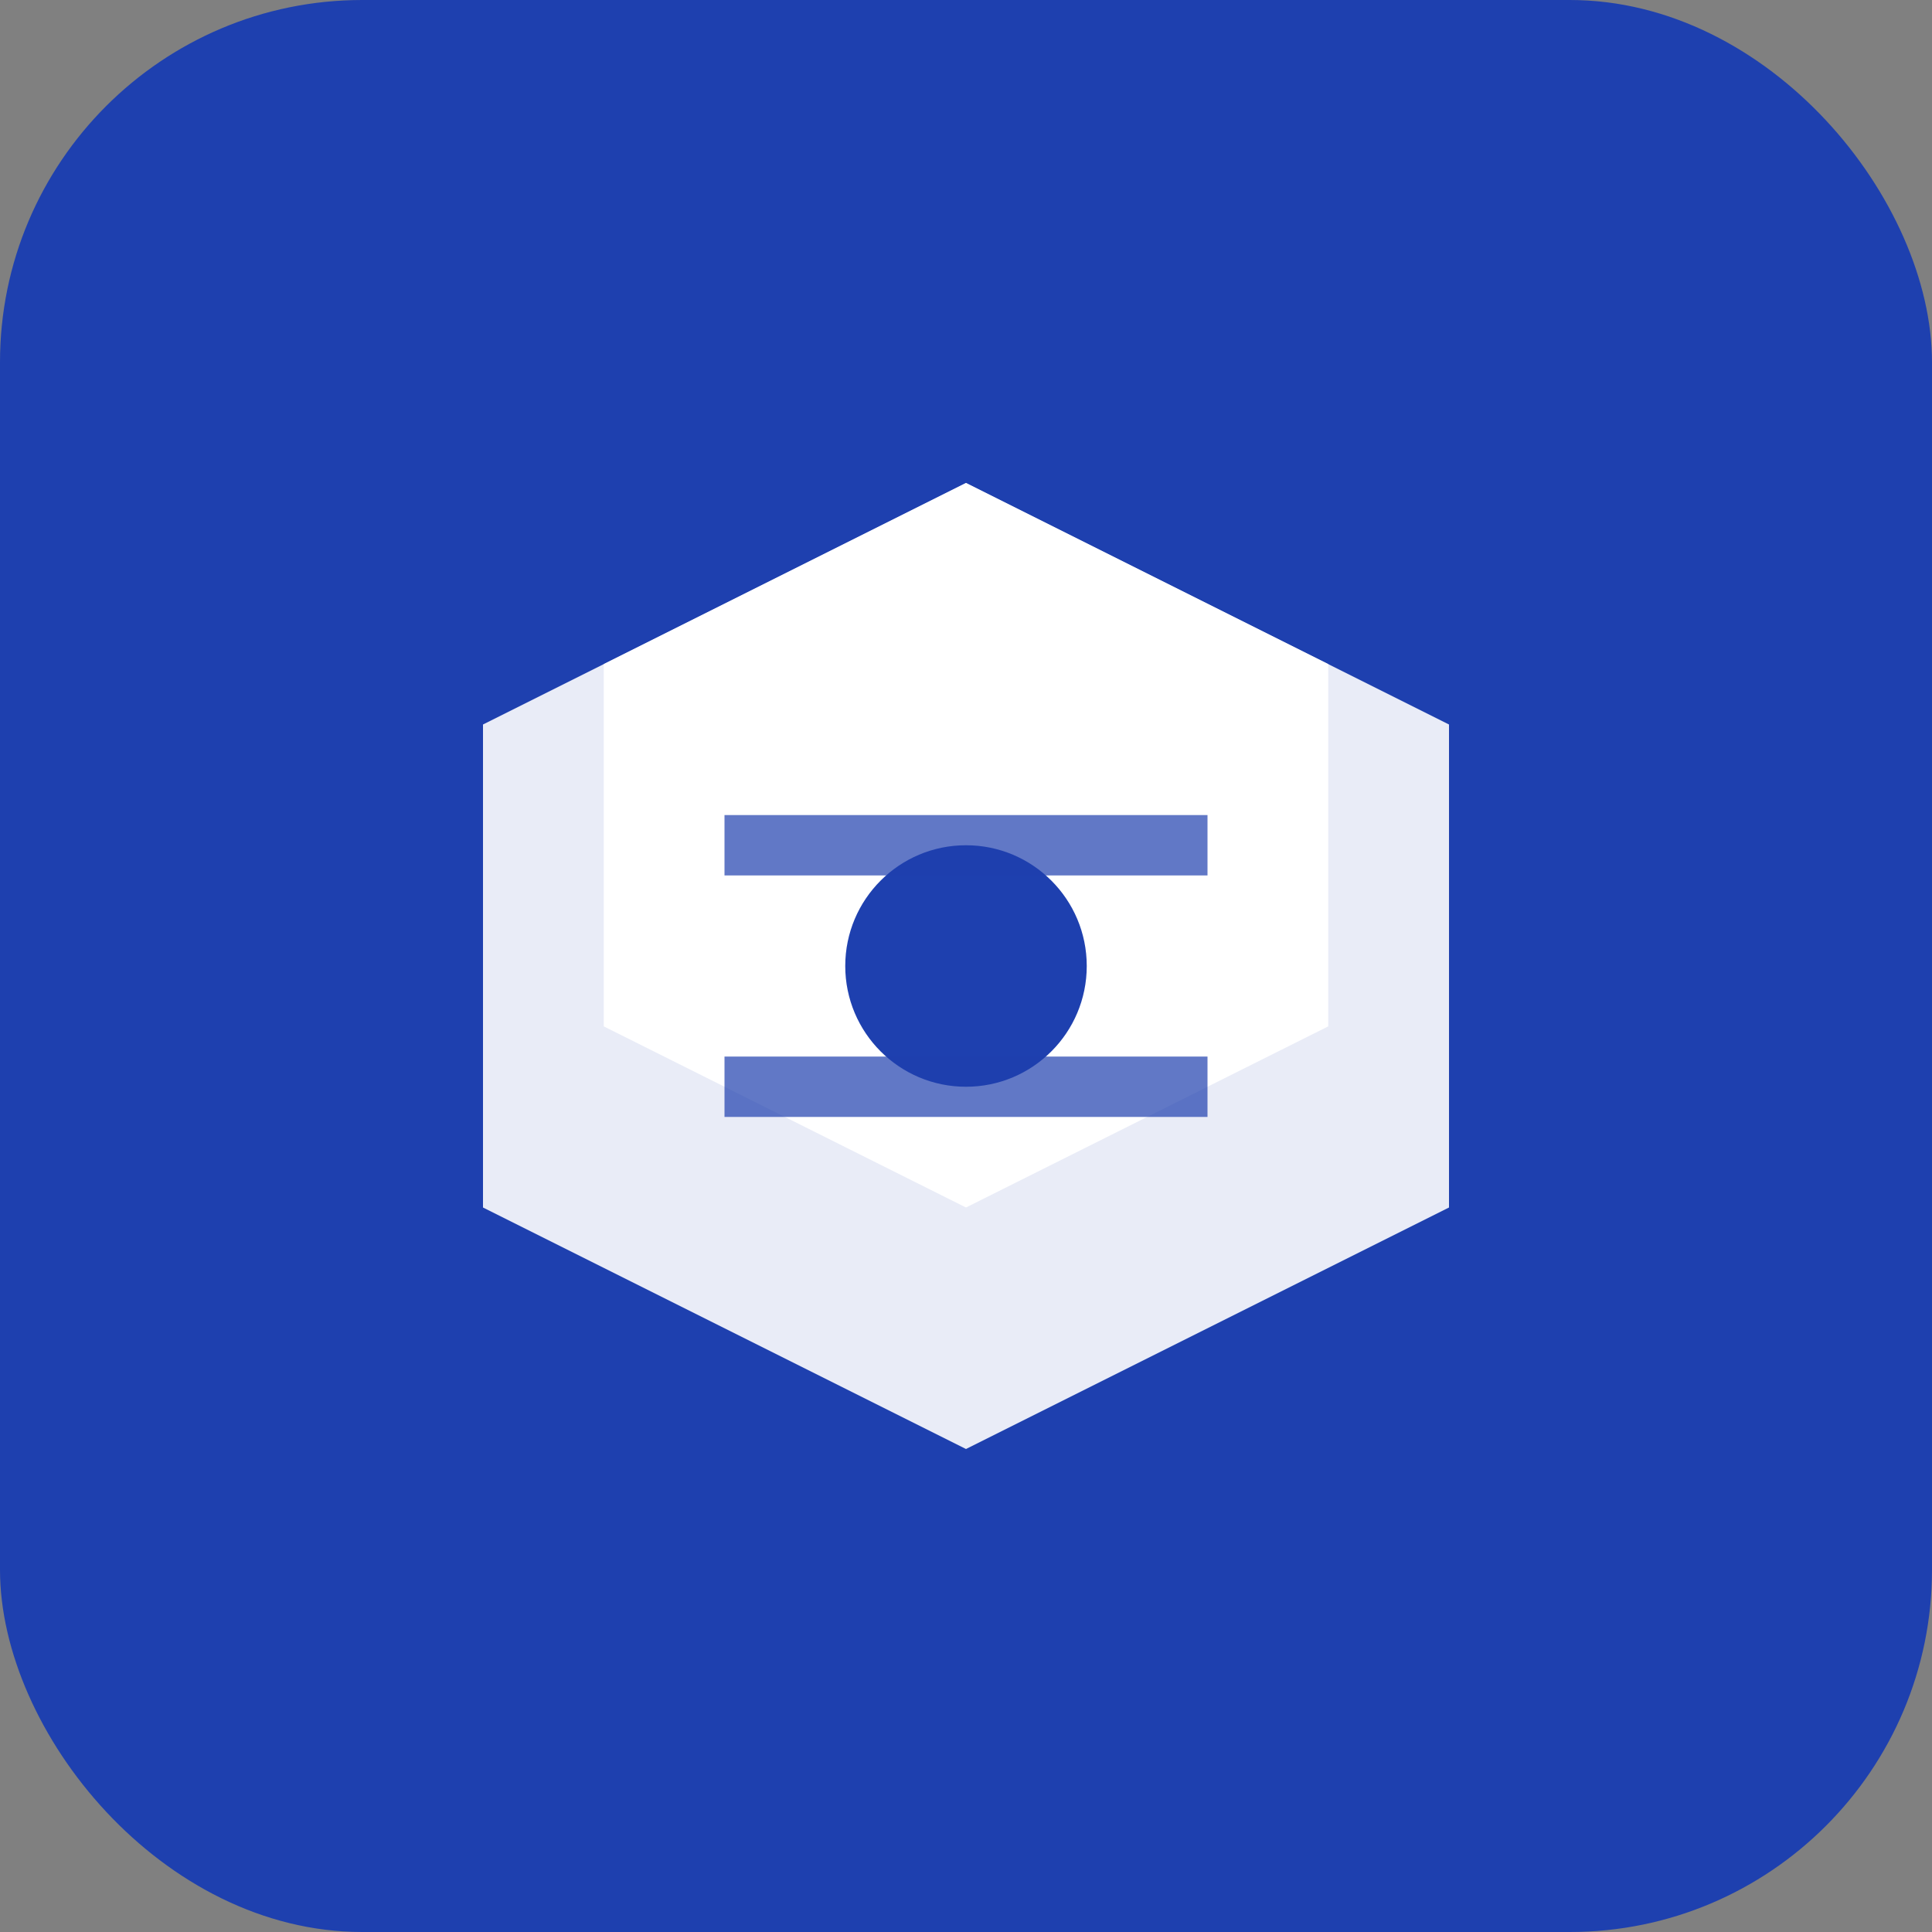 <svg width="32" height="32" viewBox="0 0 32 32" fill="none" xmlns="http://www.w3.org/2000/svg">
  <rect x="0" y="0" width="32" height="32" fill="#808080" stroke="none"/>
  <rect width="32" height="32" rx="6" fill="#1e40af"/>
  <path d="M8 12l8-4 8 4v8l-8 4-8-4v-8z" fill="white" opacity="0.9"/>
  <path d="M16 8l6 3v6l-6 3-6-3v-6l6-3z" fill="white"/>
  <circle cx="16" cy="16" r="2" fill="#1e40af"/>
  <path d="M12 14l8 0M12 18l8 0" stroke="#1e40af" stroke-width="1" opacity="0.7"/>
</svg>